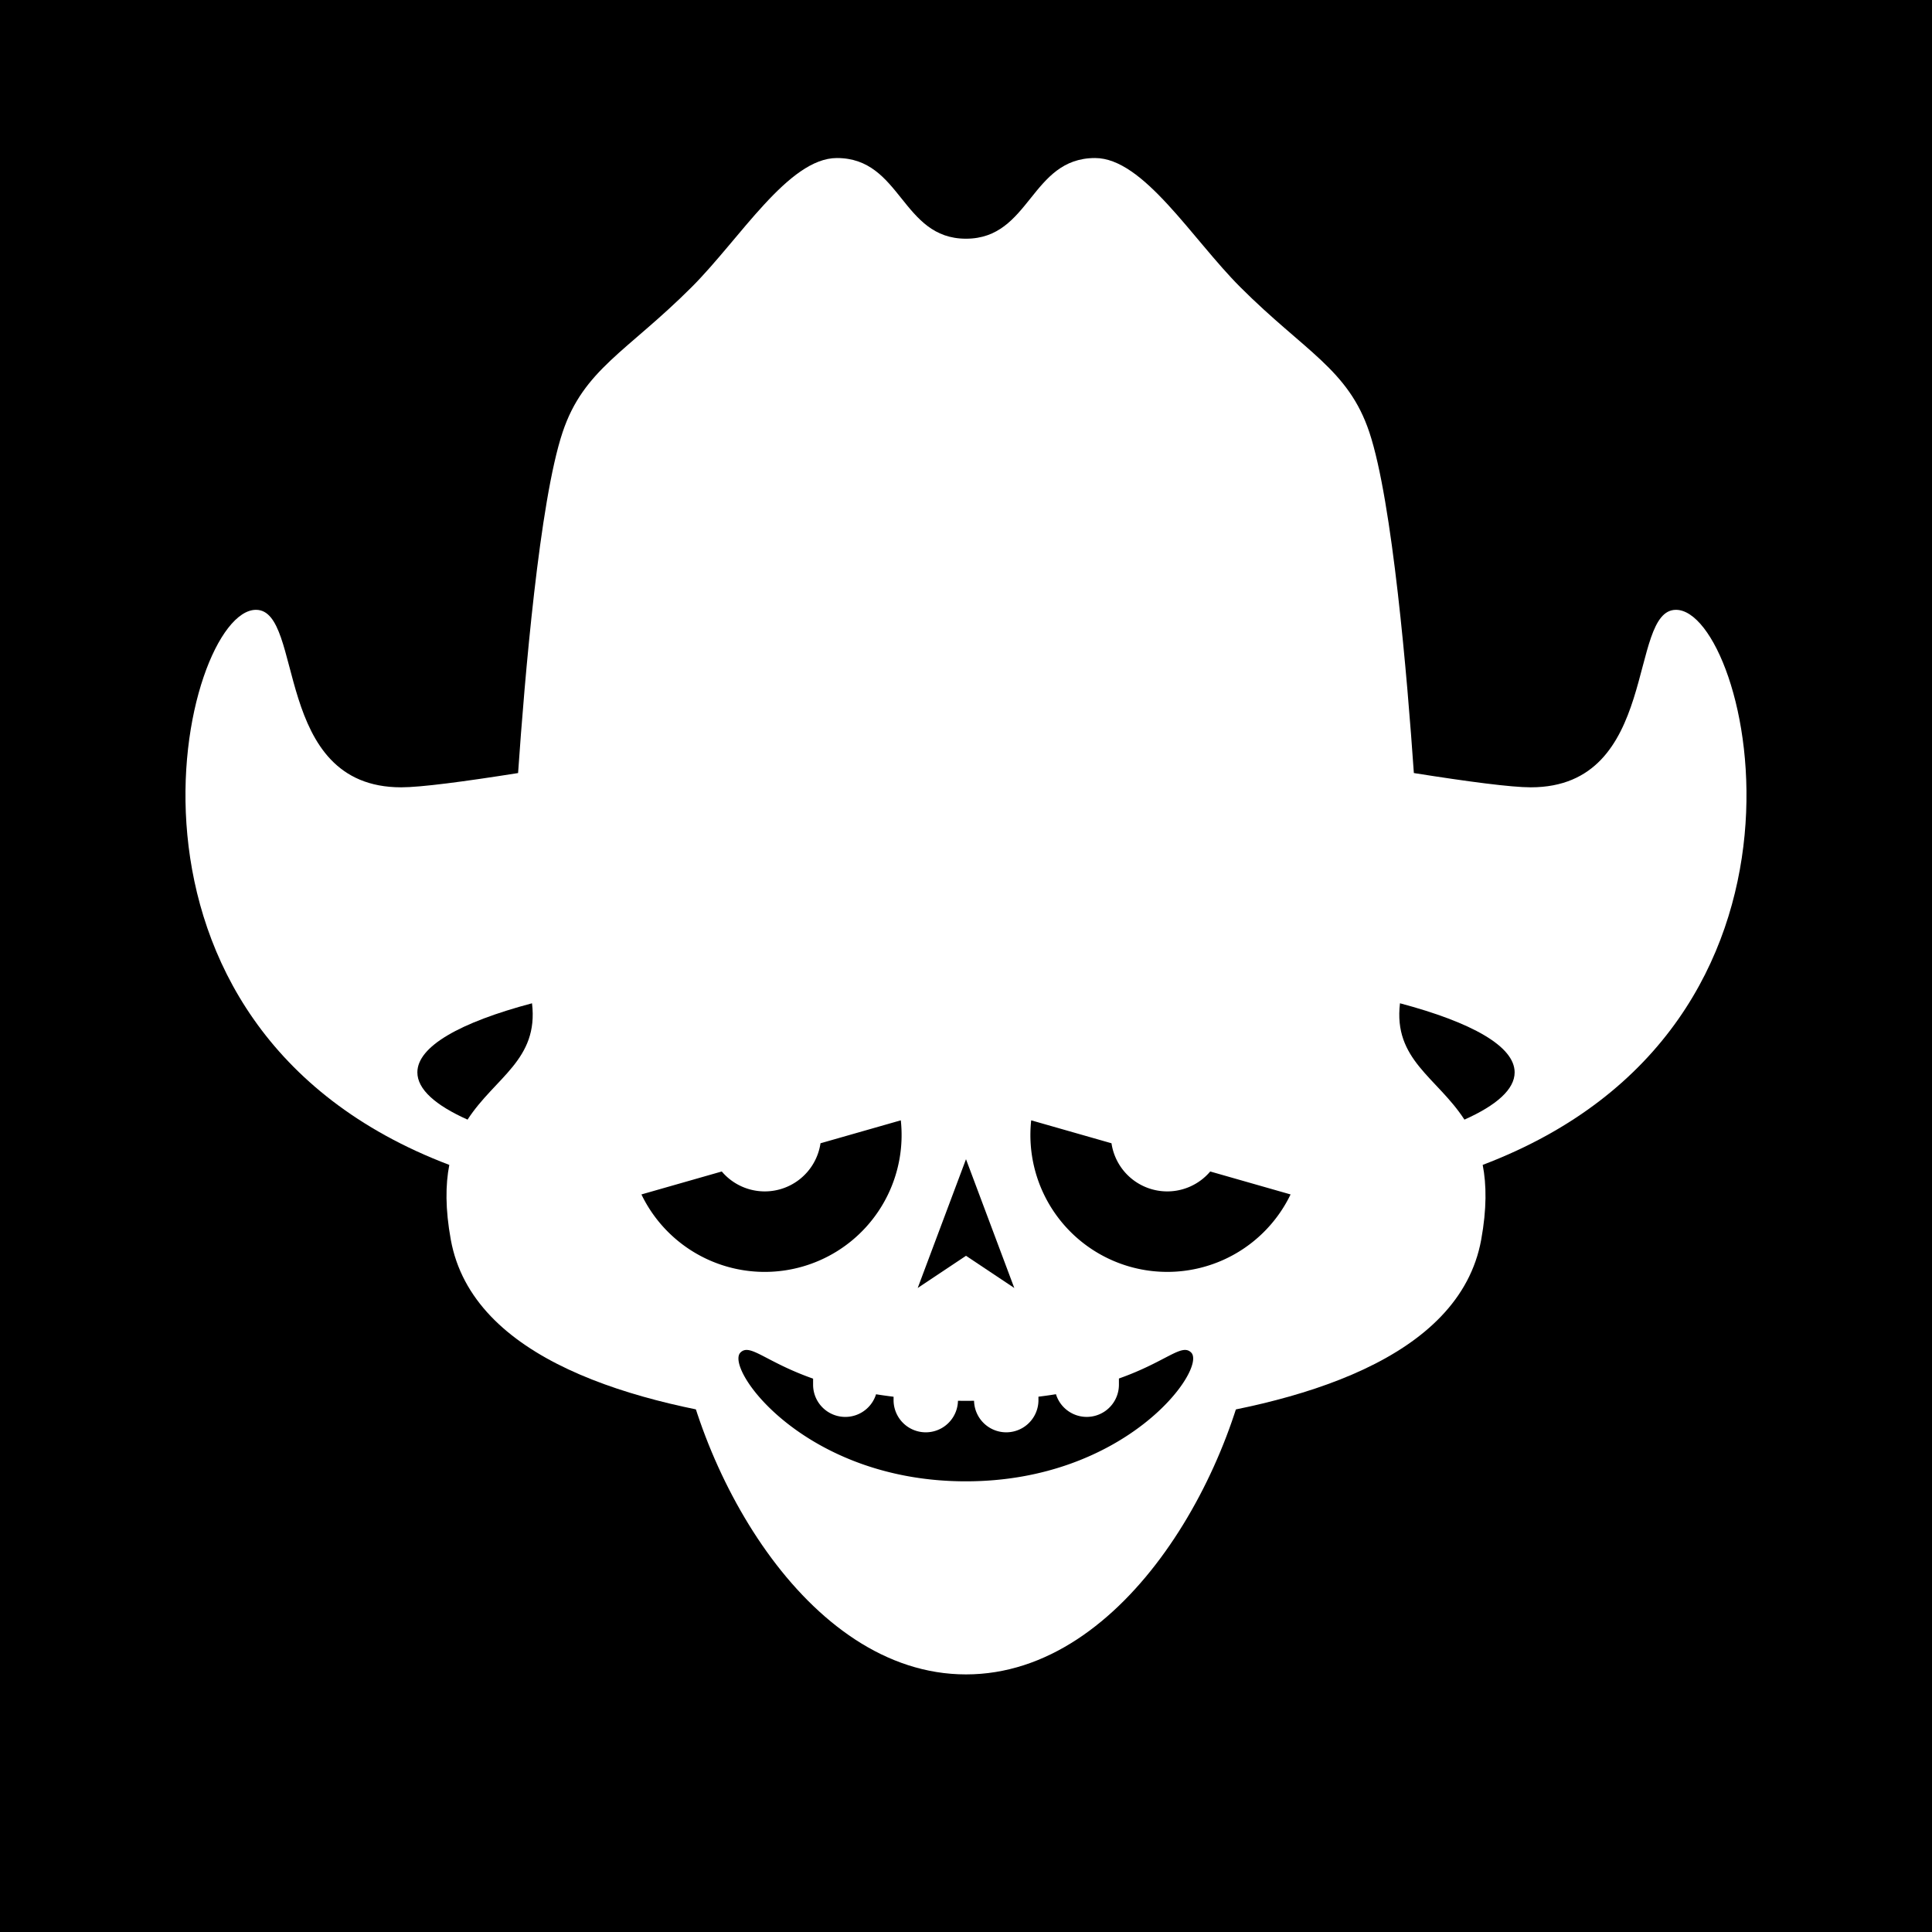 <svg id="numbskull" xmlns="http://www.w3.org/2000/svg" version="1.1" xmlns:xlink="http://www.w3.org/1999/xlink" preserveAspectRatio="none" x="0px" y="0px" width="1200px" height="1200px" viewBox="0 0 1200 1200"><svg id="BG" xmlns="http://www.w3.org/2000/svg" width="1200" height="1200" viewBox="0 0 1200 1200"><defs><style>.ns-white,
      #Eyes [id^="white"],
      #Nose [id^="white"],
      #Skull [id^="white"],
      #Mouth [id^="white"] {
        fill: #fff;
      }
      .ns-black,
      #Background,
      #Eyes [id^="black"],
      #Nose [id^="black"],
      #Skull [id^="black"],
      #Mouth [id^="black"] {
        fill: #000;
      }
      .ns-red,
      #Eyes [id^="red"],
      #Nose [id^="red"],
      #Skull [id^="red"],
      #Mouth [id^="red"] {
        fill: #eb2554;
      }
      .ns-gold,
      #Eyes [id^="gold"],
      #Nose [id^="gold"],
      #Skull [id^="gold"],
      #Mouth [id^="gold"] {
        fill: #ffc81f;
      }
      .ns-green,
      #Eyes [id^="green"],
      #Nose [id^="green"],
      #Skull [id^="green"],
      #Mouth [id^="green"] {
        fill: #9bd127;
      }
      .ns-blue,
      #Eyes [id^="blue"],
      #Nose [id^="blue"],
      #Skull [id^="blue"],
      #Mouth [id^="blue"] {
        fill: #09ceff;
      }</style></defs><rect id="Background" data-name="Background" width="1200" height="1200"></rect></svg><svg id="Skull" xmlns="http://www.w3.org/2000/svg" width="1200" height="1200" viewBox="0 0 1200 1200"><defs><style>.ns-white {
        fill: #fff;
        fill-rule: evenodd;
      }
      .ns-black {
        fill: #000;
        fill-rule: evenodd;
      }
      .ns-red {
        fill: #eb2554;
        fill-rule: evenodd;
      }
      .ns-gold {
        fill: #ffc81f;
        fill-rule: evenodd;
      }
      .ns-green {
        fill: #9bd127;
        fill-rule: evenodd;
      }
      .ns-blue {
        fill: #09ceff;
        fill-rule: evenodd;
      }</style></defs><g id="Cowboy" data-name="Cowboy"><path id="white_skull_2" class="ns-white" d="M920.928,723.53c2.4,12.329,2.542,27.384-.928,46.47-13.465,74.058-113.052,102.788-204.159,113.657C694.329,857.743,650.532,840,600,840s-94.329,17.743-115.841,43.657C393.052,872.788,293.465,844.058,280,770c-3.469-19.08-3.326-34.132-.93-46.459C50.8,636.93,113.5,378.775,158.993,378.775c30.067,0,10.022,110.242,90.2,110.242,12.127,0,38.931-3.522,72.6-8.861,4.083-58.968,13.293-168.616,27.629-211.622,13.068-39.2,40.09-50.11,80.18-90.2,30.068-30.066,60.136-80.176,90.2-80.176,40.09,0,40.09,50.11,80.18,50.11s40.091-50.11,80.181-50.11c30.067,0,60.135,50.11,90.2,80.176,40.09,40.088,67.112,51,80.18,90.2,14.336,43.006,23.546,152.654,27.629,211.622,33.665,5.339,60.468,8.861,72.6,8.861,80.177,0,60.137-110.242,90.207-110.242C1086.47,378.775,1149.17,636.907,920.928,723.53Z"></path><path id="black_skull_1" class="ns-black" d="M909.591,695.418c-17.058-26.278-44.248-37.163-40.037-72.265,44.635,11.864,71.216,26.752,71.216,42.919C940.77,676.55,929.594,686.489,909.591,695.418Zm-619.181,0c-20-8.928-31.173-18.866-31.173-29.343,0-16.167,26.579-31.053,71.209-42.917C334.656,658.255,307.468,669.14,290.41,695.415Z"></path></g></svg><svg id="Mouth" xmlns="http://www.w3.org/2000/svg" width="1200" height="1200" viewBox="0 0 1200 1200"><defs><style>.ns-white {
        fill: #fff;
        fill-rule: evenodd;
      }
      .ns-black {
        fill: #000;
        fill-rule: evenodd;
      }
      .ns-red {
        fill: #eb2554;
        fill-rule: evenodd;
      }
      .ns-gold {
        fill: #ffc81f;
        fill-rule: evenodd;
      }
      .ns-green {
        fill: #9bd127;
        fill-rule: evenodd;
      }
      .ns-blue {
        fill: #09ceff;
        fill-rule: evenodd;
      }</style></defs><g id="Smile" data-name="Smile"><path id="white_mouth_1" class="ns-white" d="M599.88,700.08c88.343,0,188.671,40.395,179.96,120C770,910,700,1040,600,1040S430,910,419.92,820.08C411,740.5,511.537,700.08,599.88,700.08Z"></path><path id="black_mouth_1" class="ns-black" d="M599.88,920.08c-99.975,0-149.962-70-139.965-80,5.935-5.937,15.395,5.749,45.114,16.226v3.779a20,20,0,0,0,39.1,5.922q5.217,0.837,10.889,1.533v2.545a20,20,0,0,0,39.99,0v-0.033q2.409,0.027,4.874.028,2.6,0,5.124-.03v0.035a20,20,0,0,0,39.99,0v-2.574q5.674-.694,10.879-1.541a20,20,0,0,0,39.108-5.885v-3.869c29.519-10.453,38.946-22.056,44.864-16.136C749.843,850.08,699.855,920.08,599.88,920.08Z"></path></g></svg><svg id="Nose" xmlns="http://www.w3.org/2000/svg" width="1200" height="1200" viewBox="0 0 1200 1200"><path id="Arrow" class="ns-black" data-name="Arrow" d="M600,720l-30,80,30-20,30,20Z"></path></svg><svg id="Eyes" xmlns="http://www.w3.org/2000/svg" width="1200" height="1200" viewBox="0 0 1200 1200"><path id="Sleepy" data-name="Sleepy" class="ns-black" d="M725,740a34.916,34.916,0,0,0,26.693-12.373L801.6,741.886a85.015,85.015,0,0,1-161.11-46.031l49.884,14.252A35,35,0,0,0,725,740ZM475,790a85.008,85.008,0,0,1-76.6-48.114l49.908-14.259a34.993,34.993,0,0,0,61.318-17.52l49.884-14.252A85.021,85.021,0,0,1,475,790Z"></path></svg></svg>